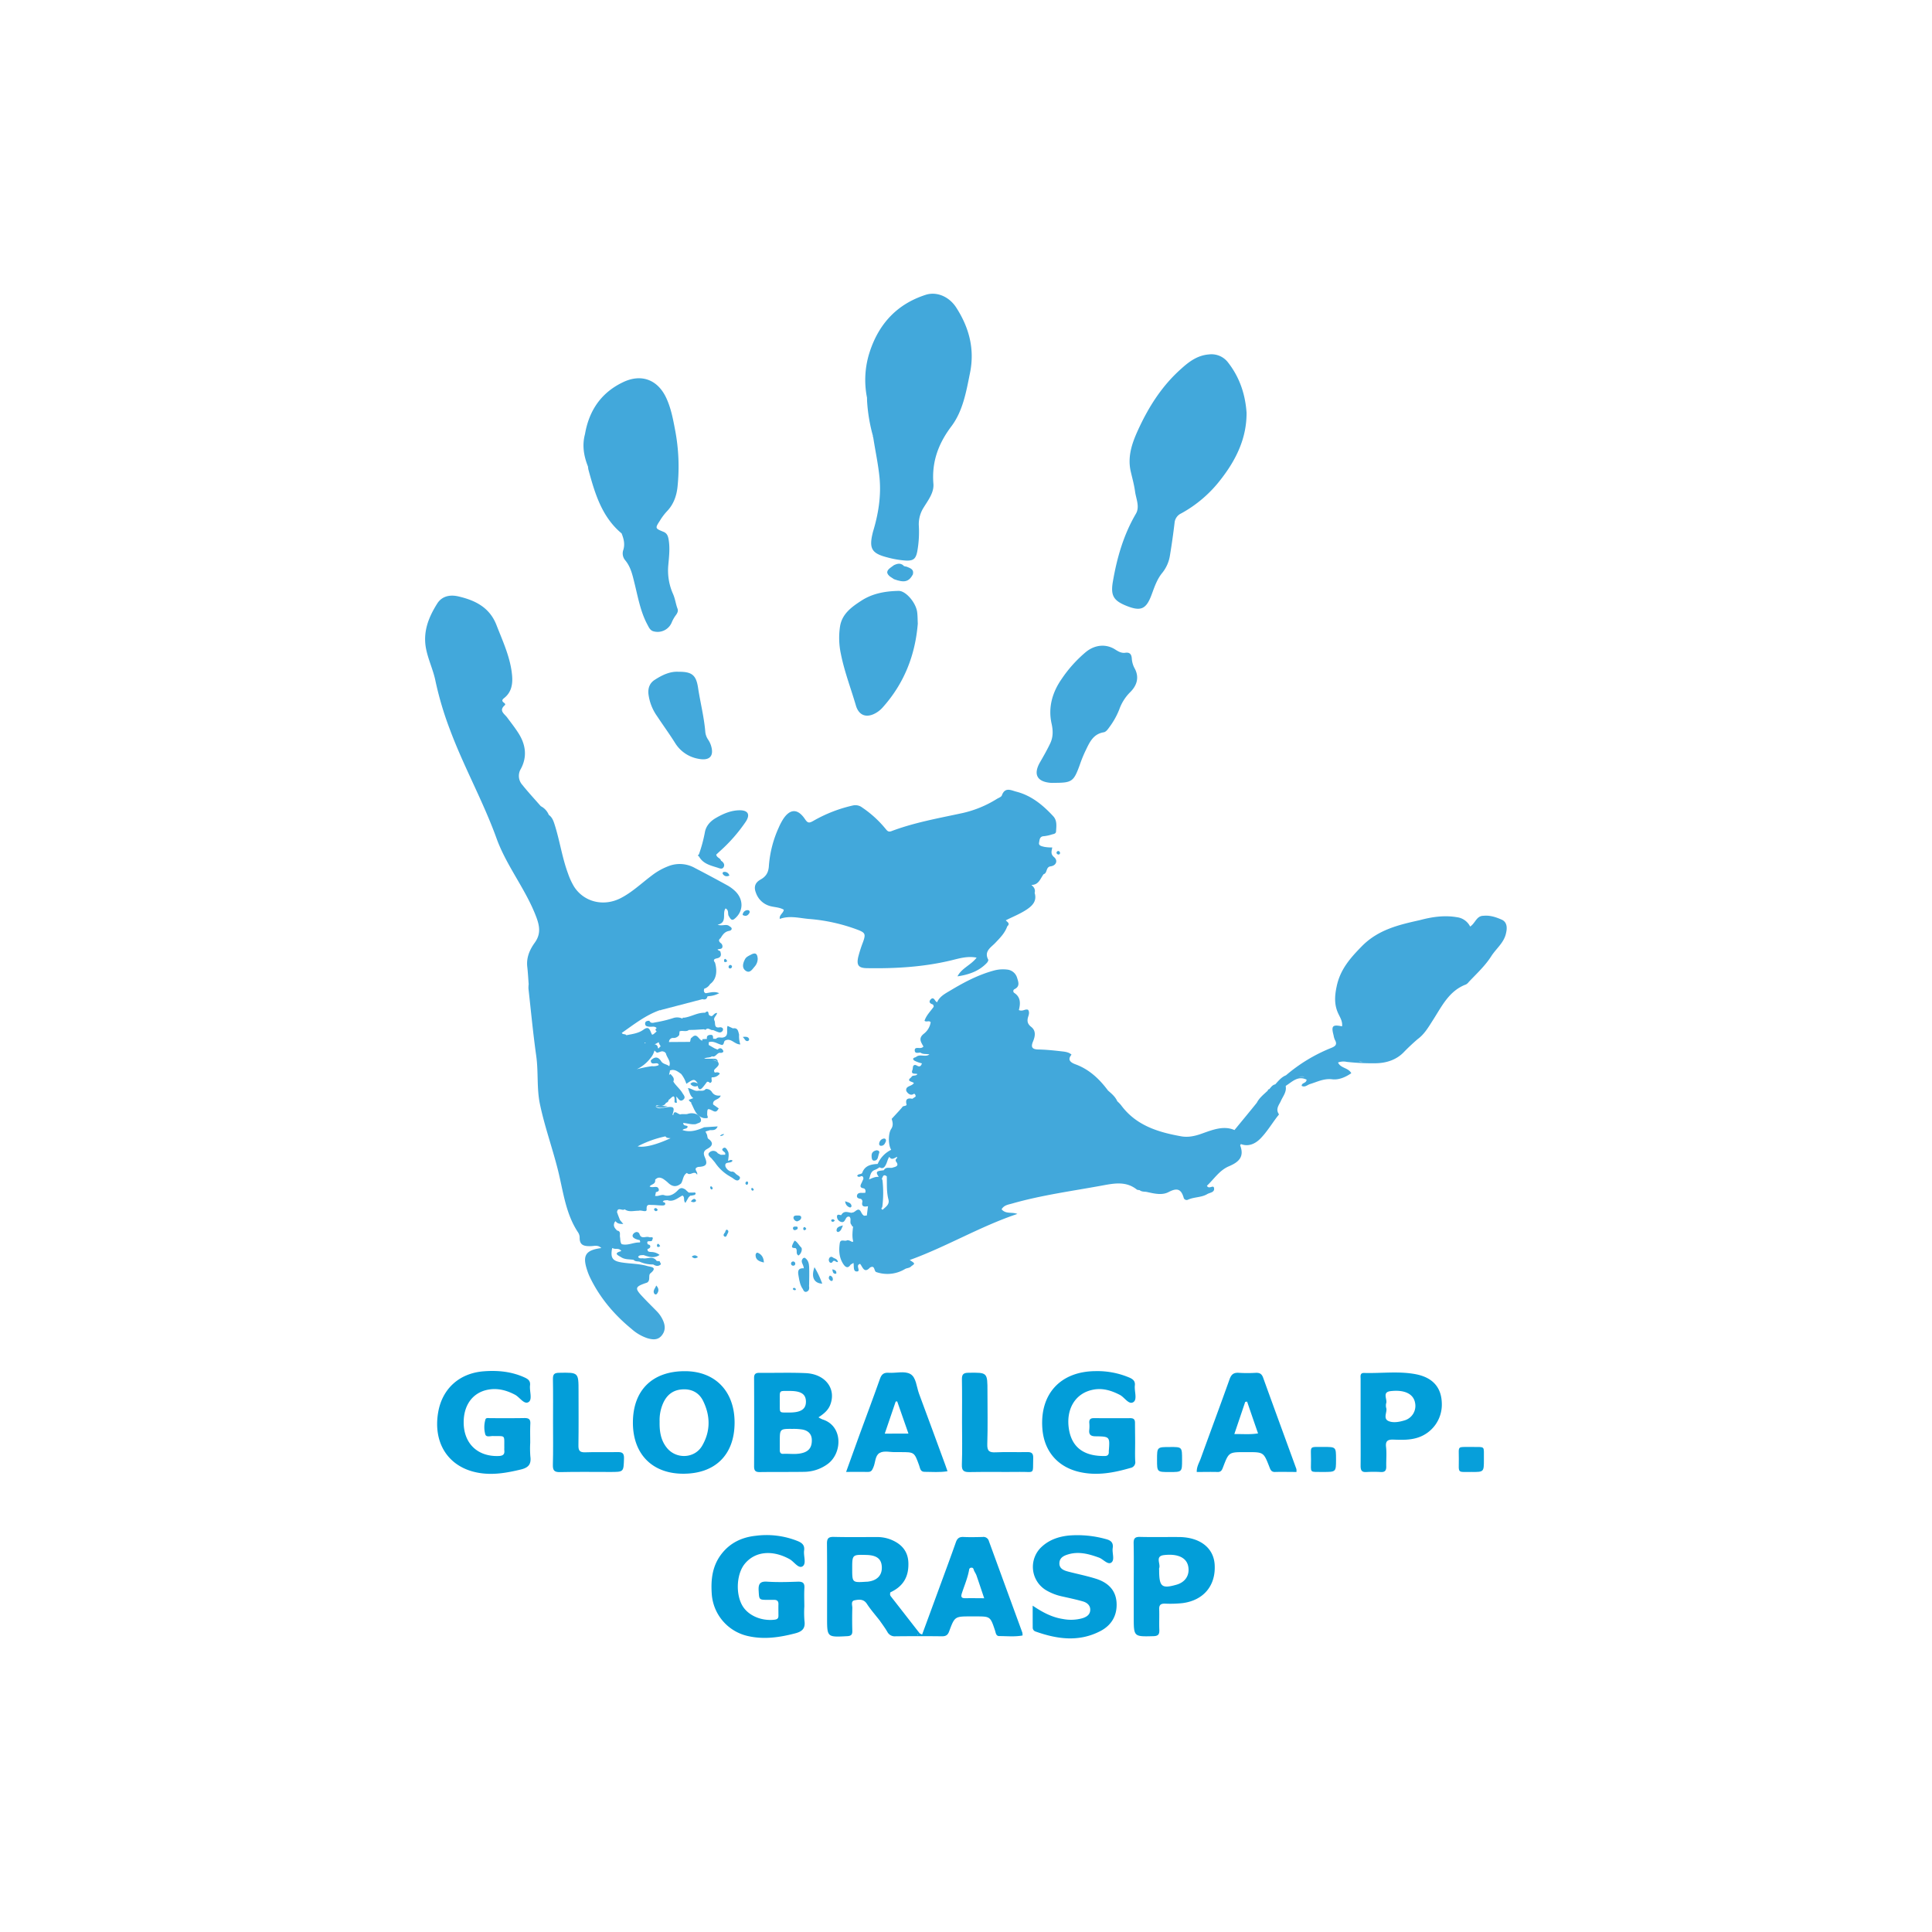 <?xml version="1.0" encoding="iso-8859-1"?><svg id="a524c64d-cabc-4348-9f04-656548e03fa9" data-name="Livello 1" xmlns="http://www.w3.org/2000/svg" viewBox="0 0 1080 1080"><defs><style>.b4fbce67-26eb-4552-a7d8-11e28693dd5f{fill:#029dd9;}.f7044c21-c167-4131-85c2-8a91b8973879{fill:#039ed9;}.a39a074b-ec7d-4c3d-af00-4c84bd6daea0{fill:#079fda;}.adcc4d15-e6de-452a-aad0-454863cedc30{fill:#029ed9;}.b6eff444-314a-462e-b3c4-48dfe72a8c43{fill:#42a8db;}</style></defs><path class="b4fbce67-26eb-4552-a7d8-11e28693dd5f" d="M449.63,898a57.14,57.14,0,0,0,.07,8.07c.61,4.3-1.33,6-5.24,7-8.74,2.27-17.46,3.55-26.41,1.48a25.91,25.91,0,0,1-20.2-23.92c-.51-8,.43-15.54,5.6-22.12,4.87-6.21,11.49-9.21,19-10a46.75,46.75,0,0,1,23.37,2.92c2.5,1,4.11,2.32,3.68,5.31s1.43,7.38-.86,8.85-4.71-2.58-7.22-4c-9.67-5.35-19.42-4.42-25.15,2.67-4.45,5.5-5.13,16.29-1.45,23,3.08,5.64,10.49,9,18,8.18,1.55-.16,2.36-.63,2.33-2.27,0-2.13-.06-4.26,0-6.39.06-1.87-.9-2.51-2.62-2.45-1,0-2,0-3,0-5.37,0-5.13,0-5.44-5.16-.22-3.81.79-5.3,4.87-5,5.65.36,11.34.2,17,0,2.71-.07,3.9.65,3.7,3.58C449.45,891.17,449.62,894.58,449.63,898Z"/><path class="b4fbce67-26eb-4552-a7d8-11e28693dd5f" d="M296.4,806.49a57.38,57.38,0,0,0,.07,7.65c.59,4.32-1,6.29-5.32,7.32-7.51,1.8-15,3.16-22.7,2-17.28-2.55-26.6-16.24-23.49-34.06,2.29-13.11,11.8-21.77,25.41-22.83,7.84-.61,15.56.1,22.87,3.44,2,.91,3.34,1.92,3.05,4.4-.37,3.2,1.41,7.8-.72,9.29-2.5,1.74-5-2.6-7.61-4-4.82-2.56-9.8-3.86-15.15-2.86-8.61,1.62-13.69,8.67-13.61,18.46.1,11.74,7.9,19.07,19.58,18.62,2.4-.1,3.42-.89,3.13-3.27a10.76,10.76,0,0,1,0-1.27c-.1-7.61.92-6.45-6.5-6.63-1.45,0-3.68.8-4.15-1a15.2,15.2,0,0,1,.13-8.35c.34-1,1.76-.64,2.71-.64,6.39,0,12.77.06,19.15-.06,2.37,0,3.32.69,3.21,3.15C296.28,799.39,296.4,802.94,296.4,806.49Z"/><path class="b4fbce67-26eb-4552-a7d8-11e28693dd5f" d="M634.55,806.61c0,3.41-.13,6.82.05,10.22a3.23,3.23,0,0,1-2.6,3.74c-9.33,2.7-18.71,4.5-28.46,2.3-12.2-2.75-19.86-11.55-20.84-24.17-1.52-19.48,10.12-32.08,29.64-32.23a45.93,45.93,0,0,1,19,3.61c2.07.9,3.32,2,3.05,4.39-.36,3.19,1.46,7.76-.77,9.28-2.61,1.78-4.95-2.65-7.62-4-4.81-2.49-9.78-4-15.14-2.86-9.91,2-15.17,11.06-13.28,22.27,2,11.57,10.35,14.89,20,14.76,1.61,0,2.34-.78,2.25-2.37a3,3,0,0,1,0-.42c.61-8,.61-8.11-7.37-8.23-2.8,0-3.9-1-3.54-3.73a20.42,20.42,0,0,0,0-3.83c-.11-1.8.64-2.59,2.46-2.58,6.82,0,13.63.06,20.44,0,2.08,0,2.7.88,2.65,2.82C634.48,799.23,634.55,802.92,634.55,806.61Z"/><path class="b4fbce67-26eb-4552-a7d8-11e28693dd5f" d="M577.27,897.57c5.91,4,11.09,6.57,16.91,7.46a23.65,23.65,0,0,0,10.93-.44c2.37-.75,4.24-2,4.34-4.59s-1.82-4.15-4.1-4.8c-3.79-1.09-7.67-1.9-11.53-2.77a30,30,0,0,1-9.08-3.51,15.23,15.23,0,0,1-2.26-24.4c4.29-3.9,9.52-5.59,15.09-6.16a59.18,59.18,0,0,1,20.63,2c2.65.67,4.29,1.89,3.81,5-.43,2.76,1.27,6.58-.74,8.09s-4.52-1.88-7-2.76c-5.57-2-11.11-3.54-17-1.83-2.55.74-5,1.86-5.06,5s2.6,4.07,5.14,4.73c5.08,1.31,10.22,2.35,15.22,3.91,6.59,2.06,11.23,6.2,11.61,13.57.36,7-2.83,12.44-9,15.68-12,6.26-24.12,4.59-36.23.3a2.28,2.28,0,0,1-1.66-2.24C577.27,906.1,577.27,902.46,577.27,897.57Z"/><path class="f7044c21-c167-4131-85c2-8a91b8973879" d="M537.78,794.89c0-7.93.09-15.87-.06-23.81-.05-2.73.77-3.66,3.6-3.7,10.68-.15,10.68-.25,10.68,10.54,0,9.77.22,19.56-.1,29.33-.13,4,1.19,4.78,4.79,4.6,5.8-.29,11.63,0,17.43-.13,2.53-.06,3.53.63,3.45,3.32-.27,9.48,1.09,7.66-7.46,7.76-9.35.12-18.71-.09-28.06.1-3.23.06-4.48-.7-4.36-4.2C538,810.77,537.78,802.83,537.78,794.89Z"/><path class="f7044c21-c167-4131-85c2-8a91b8973879" d="M309.15,795c0-8.08.09-16.16-.06-24.23,0-2.65.86-3.32,3.41-3.37,10.91-.21,10.91-.29,10.91,10.37,0,10.06.09,20.12-.06,30.18-.05,2.88.67,4,3.74,3.9,6-.23,11.91,0,17.86-.12,2.78-.08,4,.41,3.87,3.65-.26,7.45-.06,7.46-7.7,7.46-9.35,0-18.71-.14-28.06.08-3.27.07-4.07-1-4-4.11C309.29,810.87,309.15,802.93,309.15,795Z"/><path class="a39a074b-ec7d-4c3d-af00-4c84bd6daea0" d="M739.57,822.84c-7.82-.1-6.73.92-6.71-6.74,0-8.24-1.3-7.17,7.07-7.24,6.92-.05,6.92,0,6.92,7S746.85,822.84,739.57,822.84Z"/><path class="a39a074b-ec7d-4c3d-af00-4c84bd6daea0" d="M660.79,816c0,6.88,0,6.88-7,6.88s-7,0-7-6.87c0-7.12,0-7.12,7.25-7.12C660.79,808.85,660.79,808.85,660.79,816Z"/><path class="a39a074b-ec7d-4c3d-af00-4c84bd6daea0" d="M829.51,815.9c0,6.94,0,7-6.93,6.93-8.08-.07-7.1,1.1-7.09-7.26,0-7.62-1.08-6.63,6.74-6.72h.42C830.67,809,829.38,807.88,829.51,815.9Z"/><path class="b4fbce67-26eb-4552-a7d8-11e28693dd5f" d="M459.76,793.46a16.34,16.34,0,0,1-2.22-1.16c2.89-1.91,5.31-3.85,6.51-6.85,3.6-9-2.56-17.34-13.63-17.86-8.63-.4-17.29-.07-25.93-.17-2.21,0-3,.76-2.95,3q.1,24.65,0,49.31c0,2.43.81,3.2,3.19,3.17,8.36-.12,16.73,0,25.09-.14a22.59,22.59,0,0,0,12.69-4.25C470.93,812.54,471.43,797.06,459.76,793.46ZM435.89,783.4c.07-6.44-.71-5.83,5.51-5.85s9,1.67,9.12,5.75c.12,4.42-2.74,6.36-9.51,6.31C435.13,789.56,436,790.28,435.89,783.4Zm13.27,28.65c-3.79,1.23-7.59.47-11.38.66-1.49.07-1.9-.88-1.87-2.2,0-1.55,0-3.11,0-4.67,0-7.1,0-7.13,7.22-7.08a30.47,30.47,0,0,1,5.49.37c3.09.59,5.11,2.41,5.19,5.77S452.8,810.88,449.16,812.05Z"/><path class="b4fbce67-26eb-4552-a7d8-11e28693dd5f" d="M383.06,766.5C364.83,766.4,353.91,777,353.8,795c-.11,17.67,10.66,28.76,28,28.82,18,.06,28.75-10.56,28.84-28.41C410.72,777.88,399.94,766.59,383.06,766.5Zm9.4,41.76c-4.18,7.1-14.41,7.54-19.62,1.16-3.42-4.18-4.23-9.16-4.11-14.72a23.45,23.45,0,0,1,1.83-10c2-4.69,5.38-7.59,10.54-8,5.34-.45,9.63,1.7,11.95,6.43C397.15,791.46,397.26,800.1,392.46,808.26Z"/><path class="b4fbce67-26eb-4552-a7d8-11e28693dd5f" d="M511.66,910.7c-4.94-5.27-8.86-11.35-13.42-16.92-.92-1.12-2.51-2.19-.45-3.69,7.1-3.3,10.29-8.64,10-16.58-.25-6.49-3.94-10.44-9.58-12.78a20.62,20.62,0,0,0-7.88-1.51c-8.09,0-16.17.12-24.25-.08-3-.08-3.83.89-3.8,3.84.14,13.75.06,27.5.06,41.26,0,11,0,11,11.24,10.39,2.26-.12,2.93-.89,2.87-3-.12-4.25-.12-8.51,0-12.75.05-1.52-1-3.88,1.35-4.32s4.95-.82,6.79,2c2.23,3.42,5,6.51,7.48,9.74a19.12,19.12,0,0,1,4.8,5.86c.6,1.25,1.3,2.16,2.82,2.12,4.36-.11,8.73.24,13.17-.22A4.58,4.58,0,0,0,511.66,910.7Zm-27-26.5-.42,0c-7.85.51-7.85.51-7.85-7.3s0-7.9,7.95-7.67c5.78.16,8.39,2.19,8.6,6.67C493.17,880.71,490.17,883.71,484.68,884.2Z"/><path class="b4fbce67-26eb-4552-a7d8-11e28693dd5f" d="M571.48,912.6q-9.35-25.56-18.69-51.13a3.13,3.13,0,0,0-3.52-2.29c-3.54.08-7.1.17-10.63,0-2.41-.13-3.54.77-4.32,3-3.06,8.69-6.28,17.33-9.46,26-3.11,8.47-6.23,17-9.39,25.54-.75-.39-1.22-.49-1.44-.78-5.33-6.81-10.62-13.64-15.95-20.45a2.07,2.07,0,0,1-.29-2.35c-2.26,0-2.44,1.14-1.29,2.68,2.11,2.81,4.33,5.54,6.51,8.3,3.17,4,6.36,8,10.11,12.76-4.89,0-8.68,0-12.47,0a3.12,3.12,0,0,1-3.25-2.1c-1.09-2.38-2.52-4.65-5.32-5.47,1.35,2,2.8,3.9,4,6a4.64,4.64,0,0,0,4.56,2.39c8.65-.09,17.3-.11,25.95,0,2.2,0,3.25-.72,4-2.79,3.11-8.36,3.18-8.33,12.24-8.33h2.56c8.22,0,8.2,0,10.85,7.92.43,1.28.48,3.08,2.38,3.08,4.3,0,8.63.48,13-.34A8.76,8.76,0,0,0,571.48,912.6Zm-32-19.19c-2,0-2.42-.78-1.84-2.61,1.41-4.41,3.3-8.68,4.1-13.28a1.23,1.23,0,0,1,1.43-1.16c.92,0,1,.7,1.24,1.38.38,1,1.11,1.93,1.47,3,1.39,4,2.7,8,4.29,12.69C546.21,893.4,542.85,893.36,539.49,893.41Z"/><path class="b4fbce67-26eb-4552-a7d8-11e28693dd5f" d="M528.46,819c-4.89-13.3-9.76-26.62-14.71-39.91-1.42-3.83-1.59-9.15-4.85-11s-8-.42-12.1-.7c-2.71-.18-4,.79-4.9,3.39-3.67,10.44-7.6,20.78-11.39,31.17-2.48,6.76-4.9,13.54-7.53,20.86,4.49,0,8.43-.05,12.37,0,1.86,0,2.27-1.23,2.87-2.57,1.2-2.69.89-6.49,3.44-8s6.1-.34,9.2-.5c.85,0,1.71,0,2.56,0,7.72,0,7.69,0,10.39,7.45.54,1.5.64,3.6,3,3.57,4.18,0,8.39.41,12.85-.33C529.18,821.08,528.84,820,528.46,819Zm-33.87-17.59c2.13-6.28,4.12-12.11,6.11-17.94l.84-.08c2,5.83,4.07,11.66,6.29,18Z"/><path class="b4fbce67-26eb-4552-a7d8-11e28693dd5f" d="M724.7,821.22c-6.21-17.05-12.47-34.07-18.62-51.14-.78-2.15-2-2.75-4.13-2.66a76.92,76.92,0,0,1-9.36,0c-2.88-.22-4.27.81-5.25,3.58-5.28,14.82-10.79,29.55-16.14,44.34-.84,2.33-2.3,4.52-2.21,7.51,4,0,7.79-.1,11.59,0,2.1.09,2.55-1.22,3.13-2.73,3.2-8.37,3.22-8.37,12.3-8.37h1.28c9.05,0,9.07,0,12.31,8.3.59,1.52,1.06,2.85,3.13,2.79,3.94-.11,7.9,0,12,0A7.71,7.71,0,0,0,724.7,821.22ZM690,801.65l6.09-18,1.05-.14c2,5.84,4,11.69,6.12,17.77C698.78,802,694.73,801.58,690,801.65Z"/><path class="adcc4d15-e6de-452a-aad0-454863cedc30" d="M791.44,768.2c-9.52-1.83-19.23-.43-28.85-.71-2.49-.08-2,1.87-2,3.35q0,12.12,0,24.25c0,8.09.07,16.18,0,24.26,0,2.44.49,3.72,3.26,3.52a68.06,68.06,0,0,1,8.08,0c2.22.1,3-.79,3-3-.1-3.68.31-7.41-.12-11s1.2-4.23,4.29-4.11c4.23.15,8.48.3,12.67-.89a19.38,19.38,0,0,0,14.21-19.43C805.78,775.74,801.07,770.06,791.44,768.2Zm-6.56,25.88c-2.92.88-6.28,1.39-8.75.27-3.3-1.51-.3-5.36-1.31-7.58a6.76,6.76,0,0,1,0-2.13c1-2.31-2.53-6.46,2.6-7,7.7-.88,12.61,1.53,13.57,6.35A8.44,8.44,0,0,1,784.88,794.08Z"/><path class="adcc4d15-e6de-452a-aad0-454863cedc30" d="M679,874.54c-.61-9.34-8.29-15.25-20-15.33-7.23-.05-14.47.11-21.7-.07-2.79-.07-3.65.8-3.59,3.59.17,8.08.06,16.17.06,24.25v17c0,11,0,10.94,11,10.65,2.72-.07,3.39-1.06,3.3-3.54-.16-3.82.06-7.66-.08-11.48-.1-2.45.89-3.22,3.23-3.17a66.3,66.3,0,0,0,9.77-.28C672.86,894.64,679.76,886.29,679,874.54Zm-21.36,11.33c-8.28,2.34-9.67,1.14-9.67-8.36a2.13,2.13,0,0,1,0-.84c1-2.42-2.5-6.75,2.68-7.36,7.86-.91,12.66,1.5,13.58,6.32S662.68,884.44,657.63,885.87Z"/><path class="b6eff444-314a-462e-b3c4-48dfe72a8c43" d="M484.69,224A93.33,93.33,0,0,0,488,243.77a.5.5,0,0,0,.13.66c1.14,7.5,2.78,14.91,3.52,22.48,1,10.39-.63,20.43-3.64,30.33-2.4,9.43-.88,12.11,8.24,14.41a52.42,52.42,0,0,0,10,1.7c4.21.2,5.62-.81,6.47-4.89a60.77,60.77,0,0,0,.9-14.81,17.27,17.27,0,0,1,2.75-10c2.49-4.08,5.81-8.28,5.41-13.18-1-12.24,2.69-22.38,10.09-32.21,6.41-8.52,8.27-19.38,10.38-29.84,2.69-13.29-.5-25.29-7.66-36.42-4-6.26-11-9.18-17.17-7.18-15.86,5.13-26,16-31.18,31.7a50.5,50.5,0,0,0-1.58,25.78Z"/><path class="b6eff444-314a-462e-b3c4-48dfe72a8c43" d="M629.5,338.59c8.19,3.33,11.21,2.06,14.26-6.17,1.58-4.25,3-8.6,5.92-12.15a20.43,20.43,0,0,0,4.36-10c1-6,1.84-12,2.56-18.05a6.37,6.37,0,0,1,3.71-5.23,70.43,70.43,0,0,0,22.13-19c8.54-10.94,14.47-23,14.4-37.25-.71-10.35-3.88-19.8-10.31-28.06h0a11.62,11.62,0,0,0-10.76-4.55c-6.32.51-11,3.94-15.46,8-10.92,9.67-18.47,21.7-24.41,34.84-3.24,7.17-5.66,14.53-3.81,22.59.86,3.72,1.9,7.41,2.41,11.18.56,4.13,2.76,8.55.47,12.46-6.92,11.81-10.59,24.63-12.88,38C620.78,332.84,622.43,335.71,629.5,338.59Z"/><path class="b6eff444-314a-462e-b3c4-48dfe72a8c43" d="M328.87,262.32c3.63,13.29,7.42,26.51,18.62,35.87,1.18,3,2,6,.89,9.39a5.9,5.9,0,0,0,1.14,5.64c3,3.62,4,8,5.08,12.44,2,7.92,3.34,16.08,7.26,23.42.8,1.5,1.49,3.2,3.24,3.77a8.53,8.53,0,0,0,10.44-5,19.39,19.39,0,0,1,2.29-4c.75-1,1.42-2.22.92-3.56-1-2.63-1.3-5.44-2.44-8.08a32.3,32.3,0,0,1-2.78-15.7c.41-4.77,1.05-9.6.31-14.42-.31-2-.72-3.9-2.92-4.79-4.75-1.92-4.79-2-2-6.29a32,32,0,0,1,3.82-5.1c3.77-3.86,5.46-8.66,6-13.78a108.76,108.76,0,0,0-1.34-31.7c-1.15-6.11-2.3-12.24-4.94-17.94-4.71-10.16-13.79-13.71-23.94-8.95-12.33,5.78-19.21,15.81-21.5,29.11-1.69,6.24-.69,12.22,1.64,18.09Z"/><path class="b6eff444-314a-462e-b3c4-48dfe72a8c43" d="M478.45,394.38c1.46,5,5.1,6.94,9.88,4.84a14.94,14.94,0,0,0,5.1-3.77c11.95-13.34,18.17-29.07,19.62-46.82-.1-2.13-.08-4.27-.34-6.37-.64-5.32-6.33-12-10.35-11.95-7.31.13-14.51,1.38-20.7,5.37-5.44,3.51-11,7.41-12.09,14.58a42.75,42.75,0,0,0,.47,15.21C472,375.35,475.63,384.75,478.45,394.38Z"/><path class="b6eff444-314a-462e-b3c4-48dfe72a8c43" d="M479.29,519.69c4.45,1.7,4.72,2.45,3.17,6.86a73.35,73.35,0,0,0-2.72,8.48c-1,4.56.23,6.11,4.85,6.18,15.59.27,31.09-.61,46.35-4.17,4.8-1.12,9.61-2.77,15-1.72-3.18,4.22-8.34,5.81-10.7,10.47,6.22-.93,12-2.83,16.41-7.52.45-.48,1-1.49.77-1.87-2.46-4.56,1.54-6.82,3.75-9.11,2.78-2.9,5.53-5.62,6.9-9.47,1.81-1.63,0-2.37-.83-3.35,4-2.05,8.21-3.65,12-6.24,3.29-2.27,5.41-4.85,4.14-9.09.53-2-.43-3.31-1.85-4.47h0c4.13.08,5-3.52,6.86-6,2.23-.58,1.08-4,3.93-4.38,3.1-.41,4.23-3.21,1.88-5.18-2.18-1.84-1.2-3.54-1-5.37a23.49,23.49,0,0,1-4.5-.35c-1.22-.34-3.24-.56-2.85-2.37.29-1.36.18-3.52,2.74-3.59a22,22,0,0,0,4.55-1c1-.25,2.13-.41,2.2-1.64.18-3,.66-6.11-1.58-8.52-5.75-6.2-12.15-11.53-20.57-13.71-3-.77-6.41-2.79-8.15,2.09-.31.86-1.78,1.33-2.74,1.92a61.58,61.58,0,0,1-19.1,7.9c-13.41,2.91-27,5.27-39.87,10.14-1.89.71-2.48-.36-3.42-1.45A60.61,60.61,0,0,0,482,451.43a6.23,6.23,0,0,0-5.16-1.18,79.11,79.11,0,0,0-22.07,8.56c-2.48,1.44-3.25,1.37-4.81-.95-4.09-6.06-8.48-5.84-12.39.38a36.34,36.34,0,0,0-2.32,4.52,62.57,62.57,0,0,0-5.44,21.3c-.24,3.9-1.76,6-4.71,7.65-3.13,1.76-3.78,4.26-2.51,7.42a11.55,11.55,0,0,0,8.1,7.42c2.5.65,5.21.63,7.45,2-.23,2-2.64,2.81-2.24,5.13,5.46-2,10.77-.48,16.07,0A99.46,99.46,0,0,1,479.29,519.69Z"/><path class="b6eff444-314a-462e-b3c4-48dfe72a8c43" d="M587.34,437.61c.71.06,1.42,0,2.13,0,9.76,0,10.75-.74,14.1-9.95a74.84,74.84,0,0,1,3-7.49c2.3-4.66,4.17-9.76,10.37-10.81,1.37-.23,2.28-1.61,3.13-2.77a42.83,42.83,0,0,0,5.61-10,25.67,25.67,0,0,1,6-9.56c3.7-3.6,5.31-8.1,2.75-13.12a13.21,13.21,0,0,1-1.73-5.56c-.11-2-.69-3.9-3.65-3.45-2,.3-3.77-.61-5.51-1.74-5.28-3.45-11.54-2.72-16.45,1.25a72.29,72.29,0,0,0-13.61,15.12c-5.17,7.39-7.66,15.89-5.65,24.93.89,4,.92,7.56-.76,11.1s-3.65,7-5.65,10.47C577.5,432.77,579.63,437,587.34,437.61Z"/><path class="b6eff444-314a-462e-b3c4-48dfe72a8c43" d="M365.91,380.09c-2.72,1.77-3.72,4.51-3.44,7.72a27.1,27.1,0,0,0,4.84,12.53c3.35,5.07,6.95,10,10.16,15.13a19.17,19.17,0,0,0,13.06,8.72c6.32,1.23,8.86-1.7,6.8-7.8a12.67,12.67,0,0,0-1.53-3,9.21,9.21,0,0,1-1.54-4.36c-.7-8.32-2.8-16.4-4.05-24.63-1.08-7-3.4-8.95-10.9-8.87C374.57,375.22,370.11,377.36,365.91,380.09Z"/><path class="b6eff444-314a-462e-b3c4-48dfe72a8c43" d="M839.46,514.09c-3-1.32-6.32-2.47-9.81-2.19l-.83.05c-3.56.32-4.18,4.21-7,6a9.56,9.56,0,0,0-7.36-5.22c-7-1.21-13.92-.2-20.73,1.62-11.85,2.64-23.36,5.31-32.55,14.7-6.52,6.66-12.06,13-14,22.46C746,557.09,745.81,562,748.3,567c1,2.05,2.28,4.18,1.91,6.74-5.35-1.13-6.13-.25-4.73,5a10.19,10.19,0,0,0,.69,2.45c1.65,2.87.14,3.77-2.39,4.76a90.64,90.64,0,0,0-24.9,15.14c-2.56,1-4.23,3.12-6,5.07-1.59.3-2.38,1.6-3.34,2.69a.84.84,0,0,0-.84.8c-2.23,2.1-4.71,4-6.14,6.8-4,5-8.09,9.89-12.48,15.26-6-2.66-12.26-.15-18.5,2.08-3.66,1.3-7.41,2.11-11.25,1.42-13-2.31-25.34-6.09-33.69-17.47a20.76,20.76,0,0,0-2.07-2.13c-1.1-2.55-3.2-4.25-5.19-6-4.81-6.45-10.46-11.82-18.2-14.66-3.62-1.33-4.18-3-2.2-5.39-1.44-1.36-3.35-1.6-5.13-1.81-4.48-.52-9-1-13.49-1.08-3.45-.09-4.18-1.38-2.91-4.43,1.19-2.87,1.82-6-1-8.2-2.22-1.75-2.42-3.47-1.62-5.89.37-1.13.73-2.49-.12-3.66-1.6-.69-2.92,1.1-5.16.15.89-3.48,1.2-7.21-2.66-9.66a1.23,1.23,0,0,1,.38-2.11c3-1.55,2-4,1.3-6.25A6.42,6.42,0,0,0,563,542a19.29,19.29,0,0,0-7.15.47c-8.71,2.32-16.58,6.43-24.22,11-3,1.82-6.27,3.35-7.82,6.84a5,5,0,0,1-.9-.82c-.66-1-1.39-2.1-2.59-.87s-.71,2.26.9,2.79c.65.21.64.83.73,1.37-1.8,2.55-4.14,4.76-5.14,7.86,1.17.91,2.49-.39,3.44.8a10,10,0,0,1-3.64,6.29c-3.49,2.63-1.76,4.79-.4,7.28a2.26,2.26,0,0,1-1.81.83c-1.16.1-3-.52-3.06,1.21,0,2.15,1.91,1.35,3.19,1.36,1.49,1.1,3.31.62,5,1-2.26,1.81-5.38-.54-7.58,1.56-1.36.3-2.21,1-.68,2a18.12,18.12,0,0,0,4.1,1.46c-.45,1.29-1.08,2.22-2.64,1.33-.88-.49-1.75-.83-2.35.4l-.21,1.65c-1.35,3.13,1.42,2.08,2.63,2.6-.7,1.39-2.75.24-3.37,1.78-3.32,2.43.94,2.33,1.43,3.3-1.36,1.91-4.71,1.45-4.26,4.23.08.44,2,3.47,4.38,1.64a1.52,1.52,0,0,1,.83,1.68l.35.23,0,0-.33-.27L510,614.23c-3-.62-4,.45-3.19,3.39-.6.92-2.06.33-2.54,1.44l-1.61,1.83h0l-4.21,4.57c.6,1.9,1,3.74-.27,5.62-1.76,2.66-1.66,9.06,0,11.67a15.58,15.58,0,0,0-7.55,7.9h0c-3.75.19-7.2.91-8.65,5-.57,1-2.38.36-2.8,1.7,1.1,1.2,2-.13,2.87.16,1.23,1.15.17,2.18-.17,3.25-.74,1.53-1.88,3.17,1.08,3.56,1,.58.95,1.5.75,2.46l-1.64.07h0c-1.31-.12-2.74,0-3,1.45s1.05,1.72,2.19,1.9a1.64,1.64,0,0,1,.81,1.59c-.7,2.94,1.25,2.87,3.14,2.48l-.64,5.2-1.61.14-.86-.77h0l-.62-1c-1.55-3.5-3.15-.35-4.74-.05a.54.54,0,0,0-.56.18c-2-.09-4.29-1.57-5.88,1.2-.26.45-2.67-1.22-2.4,1.27a3.12,3.12,0,0,0,2.05,2.53c1.67.69,2.23-.55,2.84-1.7.42-.79,1-1.39,2.05-1.11,1.38,1.28-.27,3.42,1.29,4.65a.76.76,0,0,0,.74.83c-.28,2.82-.67,5.64.12,8.44l-.7.1c-.89-.37-1.69-1-2.76-.87-1.22.93-3.71-1.07-4.1,1.72-.59,4.16-.36,8.22,2.14,11.82,1.22,1.74,2.58,2.25,3.94.08l1.59-.94c.39,1.7-.29,4.6,1.61,4.76,2.77.24-.15-2.91,1.39-3.92a5.75,5.75,0,0,1,.67-.34c1.41,1.52,2.21,5.69,5.56,2.08,2.94-1.61,2.08,2.11,3.56,2.54a19.06,19.06,0,0,0,16-1.71c1.13-.66,2.63-.48,3.55-1.6l0,0c2.18-1.48,2.18-1.48-.91-3.44,20.55-7.43,39.39-18.79,60.18-25.76-3-1.24-6.42.24-8.81-2.59,1.35-2.36,3.73-2.6,5.84-3.21,16.37-4.69,33.24-6.94,49.94-10,6.73-1.23,13.61-2.75,19.76,2.13.39.31,1.08.26,1.63.38,1.18,1,2.7.75,4,1,4,.88,8.4,2,12.06.12,4.46-2.34,7-2.15,8.5,2.94a1.74,1.74,0,0,0,2.32,1.33c3.48-1.66,7.56-1.19,10.9-3.19,1.46-.87,4.14-.88,3.83-3.25s-2.86.94-4-1.42c3.93-3.67,7-8.66,12.31-10.89,5.47-2.31,8.7-5.27,6.3-11.6-.07-.17.22-.49.38-.81,4.39,1.67,8.16-.28,10.94-3.11,3.51-3.58,6.18-8,9.21-12h0c.39-.54,1.23-1.39,1.1-1.58-1.92-2.77-.14-4.92,1-7.19,1.15-2.75,3.41-5.15,2.79-8.48.06-.09.12-.19.19-.28,3.5-2.22,6.67-5.75,11.51-3.35-.24,2.19-2.77,1.55-2.77,3.45,1.79,1,3.16-.52,4.64-1,4.08-1.23,7.77-3.24,12.45-2.67,3.62.44,7.37-1.14,10.64-3.4-1.66-3.15-6-2.72-7.4-6a8.9,8.9,0,0,1,4.85-.34,127,127,0,0,0,16.54.77c5.91-.15,11.33-2,15.38-6.2,2.45-2.55,5-4.9,7.66-7.22,3.9-2.81,6.19-6.9,8.71-10.82,4.94-7.69,8.93-16.27,18.38-19.8a5.08,5.08,0,0,0,1.57-1.41c4.38-4.63,9.15-9,12.57-14.39,2.77-4.35,7.27-7.61,8.3-13.12C842.64,518.37,842.34,515.36,839.46,514.09ZM489,654a10,10,0,0,0,2.57-1.44s0-.07,0-.11c2.05,1.33,3-.09,3.78-1.67.65-1.34.88-2.88,1.79-4.1,1.32,2.14,2.86.61,4.34,0l-.06.77-.27.19a1.3,1.3,0,0,0-.3,1.63c2.13,2.67-.48,3-1.92,3.45l-.36.12h-.06c-1.64.09-3.36-.56-4.44,1.3a6.26,6.26,0,0,1-.73.14c-3.52.34-3.93.89-2.1,3.62-2-.23-3.69.73-5.48,1.41C486.55,657.37,486.51,654.93,489,654Zm-4.29,54.57.08,0s0,.07,0,.11Zm8.67-32.25-.76-.69a3.13,3.13,0,0,0,.6-1,63,63,0,0,0,.1-14.78,3.59,3.59,0,0,0-.39-.92c.63-1,.76-2.9,2.79-1.34.12,4.33-.2,8.67.93,12.93C497.4,673.44,495,674.68,493.35,676.31ZM726.12,602a6.4,6.4,0,0,1,2.21-.25,4.17,4.17,0,0,1,.93.2A11.9,11.9,0,0,0,726.12,602Zm33.43-8.61,2.15.19A3.91,3.91,0,0,1,759.55,593.36Z"/><path class="b6eff444-314a-462e-b3c4-48dfe72a8c43" d="M394,465.43a81.26,81.26,0,0,1-3.32,12.21c-.65.4-.64.76.05,1.1,2.17,4,6.2,5,10.1,6.2,1.29.38,2.91,1.34,3.75-.34.69-1.41-.24-2.68-1.56-3.5h0c-.29-1.51-2.37-1.55-2.64-3.38l1.72-1.6a89.56,89.56,0,0,0,14.79-16.8c2.66-4.07,1.21-6.46-3.6-6.37s-9,1.93-13.11,4.3C397,459.1,394.6,461.74,394,465.43Z"/><path class="b6eff444-314a-462e-b3c4-48dfe72a8c43" d="M419.81,533.65c-1.26.68-2.63,1.22-3.31,2.49-1.2,2.22-1.95,4.93.38,6.54s3.71-.94,5.07-2.46a6.7,6.7,0,0,0,1.61-4.29C423.38,533.42,422.56,532.17,419.81,533.65Z"/><path class="b6eff444-314a-462e-b3c4-48dfe72a8c43" d="M452.32,708.23c-.08-2-.57-3.92-2.41-5.1-.21-.14-.87.1-1.1.36-1.66,1.85.48,3.37.52,5.5-4-.27-3.22,2.66-2.83,4.9s.83,4.71,2.3,6.71h0c.42,1.11,1.13,2,2.37,1.38s1.31-1.89,1.09-3.15l.05-.87C452.33,714.71,452.46,711.46,452.32,708.23Z"/><path class="b6eff444-314a-462e-b3c4-48dfe72a8c43" d="M459.63,717.57a51.23,51.23,0,0,0-4.32-9.19C453.29,713.94,455.06,717.35,459.63,717.57Z"/><path class="b6eff444-314a-462e-b3c4-48dfe72a8c43" d="M490.07,643c-1.66.33-2.87,1.12-2.85,3.07,0,1.16.12,2.76,1.38,2.73,2.49,0,2.14-2.6,2.82-4.16C491.85,643.64,491.14,643.08,490.07,643Z"/><path class="b6eff444-314a-462e-b3c4-48dfe72a8c43" d="M447.86,697.31c-1.27-1.21-2-2.92-3.56-3.79a3.55,3.55,0,0,0-.48.59c-1.61,3.07-1.5,3.52.87,3.58,1.42,1-.19,3.09,1.67,4.15C448.12,700.71,448.62,698,447.86,697.31Z"/><path class="b6eff444-314a-462e-b3c4-48dfe72a8c43" d="M423.7,700.34c-.74-.34-1.33.51-1.33,1.22,0,2.63,1.77,3.55,4.66,4.18C426.88,702.85,425.71,701.25,423.7,700.34Z"/><path class="b6eff444-314a-462e-b3c4-48dfe72a8c43" d="M398.6,621c1.87,1,2.39-.2,3.18-1.39l-3.12-2.19h0c-.49-3.06,3.44-2.4,4.22-5-2.27.22-3.92-.27-5.05-2.18a3.69,3.69,0,0,0-3.33-1.49c-1.16,1.51-2.84.77-4.3,1-2,.37-3.5-1.3-5.64-1.52.89,2.26,1.16,4.37,3,5.63l-2.54.94a2.87,2.87,0,0,0,1.41,1.48,1.28,1.28,0,0,0,0,.51c1.76,3.27,2.62,7.31,7.1,8.25,2.38.1,2.4.08,1.79-1.74C395.36,619.5,395.41,619.41,398.6,621Z"/><path class="b6eff444-314a-462e-b3c4-48dfe72a8c43" d="M447.88,680.59c0-1.05-1.08-1.13-1.91-1.11-1.05,0-2.51-.12-2.4,1.46a2.34,2.34,0,0,0,2.1,1.81C446.71,682.34,447.85,681.81,447.88,680.59Z"/><path class="b6eff444-314a-462e-b3c4-48dfe72a8c43" d="M492.42,640.5c1.76.06,2.31-1.33,2.83-2.6.14-1-.42-1.52-1.15-1.44a3.06,3.06,0,0,0-2.58,2.45C491.31,639.64,491.53,640.46,492.42,640.5Z"/><path class="b6eff444-314a-462e-b3c4-48dfe72a8c43" d="M465.52,702.88a1.24,1.24,0,0,0-1.84.26,2,2,0,0,0,0,2.33,1,1,0,0,0,1.74-.11c1.05-1.51,1.83.53,3,.08C468,703.54,466.45,703.6,465.52,702.88Z"/><path class="b6eff444-314a-462e-b3c4-48dfe72a8c43" d="M365.85,723.29a.9.9,0,0,0,1.46-.16c1.16-1.55.92-3.07-.5-4.54C366.38,720.18,364.61,721.51,365.85,723.29Z"/><path class="b6eff444-314a-462e-b3c4-48dfe72a8c43" d="M418.93,510.31a1,1,0,0,0-.78-1.52,2.78,2.78,0,0,0-3,2.68C416.89,512.45,418.11,511.84,418.93,510.31Z"/><path class="b6eff444-314a-462e-b3c4-48dfe72a8c43" d="M411.35,656.19c-.63-.66-1.35-1.45-2.48-1.21a5,5,0,0,1-3.3-2.78c-.91-3.43,3.35-1.39,3.91-3.45-1.05-.79-1.72.06-2.48.19.15-1.66.6-3.31.11-5-.64-1.17-1.41-3.08-2.81-2.1-1.6,1.12.73,1.85,1.15,2.83a1.4,1.4,0,0,0,0,.81l-2.51.07-1.69-.86a3.05,3.05,0,0,0-4.65-.49c-1.38,1.16.1,2.38,1.11,3.3l1.92,2.28A25,25,0,0,0,407,657l2.43,1.46c1.22.92,2.84,2.24,3.93.73S412.23,657.08,411.35,656.19Z"/><path class="b6eff444-314a-462e-b3c4-48dfe72a8c43" d="M475.24,675c.16.06.79-.48.77-.71-.15-2.06-2.09-2.14-3.54-2.8A3.67,3.67,0,0,0,475.24,675Z"/><path class="b6eff444-314a-462e-b3c4-48dfe72a8c43" d="M471.19,685c-2.14.62-3.61,1-3.55,3,0,.26.58.77.8.72C470,688.37,470.41,687,471.19,685Z"/><path class="b6eff444-314a-462e-b3c4-48dfe72a8c43" d="M404.68,487.4a.77.77,0,0,0-.61,1.2c.9,1.32,2.16,1.51,3.66.87A2.74,2.74,0,0,0,404.68,487.4Z"/><path class="b6eff444-314a-462e-b3c4-48dfe72a8c43" d="M415.18,579.67c1.36,1.18,1.4,2.64,3,2.24a1.17,1.17,0,0,0,.6-1C418.39,579.68,417.4,579.38,415.18,579.67Z"/><path class="b6eff444-314a-462e-b3c4-48dfe72a8c43" d="M444.55,706.43a1.18,1.18,0,1,0-1,1.09A1.06,1.06,0,0,0,444.55,706.43Z"/><path class="b6eff444-314a-462e-b3c4-48dfe72a8c43" d="M506.83,316.79c-.66-.22-1.47-.06-1.92-.78-1.67-1.4-3.38-.9-5.1-.14h0c-.5.35-1,.71-1.48,1.07-2,1.43-3.63,2.91-1,5.21l2.4,1.61c5.79,2.13,8.28,1.52,10.57-2.62h0v0h0C511.07,318.16,508.78,317.61,506.83,316.79Z"/><path class="b6eff444-314a-462e-b3c4-48dfe72a8c43" d="M443.29,686.76a1,1,0,0,0,1.2.89c.63-.25,1.45-.37,1.43-1.24s-.73-.74-1.27-.75C443.91,685.64,443.18,685.8,443.29,686.76Z"/><path class="b6eff444-314a-462e-b3c4-48dfe72a8c43" d="M463.9,713.08c-1,1.09-.62,2,.34,2.77.54.44,1.23.18,1.27-.35A2,2,0,0,0,463.9,713.08Z"/><path class="b6eff444-314a-462e-b3c4-48dfe72a8c43" d="M465.25,709.57c.3,1.64.51,2.71,2.21,2.43C467.72,710.69,467.18,709.94,465.25,709.57Z"/><path class="b6eff444-314a-462e-b3c4-48dfe72a8c43" d="M386.67,702.45c1.19,1.1,2.1,1.27,3.53.22C389,701.58,388.08,701.4,386.67,702.45Z"/><path class="b6eff444-314a-462e-b3c4-48dfe72a8c43" d="M590.61,476.84a1.2,1.2,0,0,0,.76.78.87.87,0,0,0,1.21-.75c-.06-.62-.4-1.13-1-1.14A1,1,0,0,0,590.61,476.84Z"/><path class="b6eff444-314a-462e-b3c4-48dfe72a8c43" d="M388.83,670.63c-.69-.88-1.71-.25-2.62,1a5,5,0,0,0,1.41.4C388.45,672,389.57,671.6,388.83,670.63Z"/><path class="b6eff444-314a-462e-b3c4-48dfe72a8c43" d="M408,539.44a1.19,1.19,0,0,0-.69.84.85.85,0,0,0,.89,1.1,1.11,1.11,0,0,0,1-1.11A1,1,0,0,0,408,539.44Z"/><path class="b6eff444-314a-462e-b3c4-48dfe72a8c43" d="M368,697.09c.34,0,.67-.33,1.05-.53-.49-.64-.66-1.06-.95-1.19-.48-.22-.76.2-.83.61C367.2,696.55,367.28,697.14,368,697.09Z"/><path class="b6eff444-314a-462e-b3c4-48dfe72a8c43" d="M367.69,676.33c-.22-.26-.4-.66-.71-.83a.88.88,0,0,0-1.35.46c-.07.23.29.76.58.93C366.75,677.19,367.27,677,367.69,676.33Z"/><path class="b6eff444-314a-462e-b3c4-48dfe72a8c43" d="M464.69,682c-.2.7.37,1,.95,1,.32,0,.61-.39,1.09-.72-.47-.34-.76-.72-1.06-.73S464.76,681.74,464.69,682Z"/><path class="b6eff444-314a-462e-b3c4-48dfe72a8c43" d="M406.55,687.49c-.68-.37-1.06.64-1.2,1.35-.63.73-1.38,1.69-.38,2.37.8.54,1.32-.42,1.55-1.23C407.1,689.14,407.59,688.07,406.55,687.49Z"/><path class="b6eff444-314a-462e-b3c4-48dfe72a8c43" d="M417.41,660.46a1.12,1.12,0,0,0-.67.76c-.09.53.08,1,.94,1.11.15-.22.46-.5.49-.81C418.24,661,418.12,660.39,417.41,660.46Z"/><path class="b6eff444-314a-462e-b3c4-48dfe72a8c43" d="M402.51,635a2.48,2.48,0,0,0,2.29-1A2.48,2.48,0,0,0,402.51,635Z"/><path class="b6eff444-314a-462e-b3c4-48dfe72a8c43" d="M404.78,536.72c-.09.56,0,1.15.73,1.11a3.15,3.15,0,0,0,1.06-.52c-.5-.66-.66-1.08-1-1.22C405.13,535.88,404.86,536.3,404.78,536.72Z"/><path class="b6eff444-314a-462e-b3c4-48dfe72a8c43" d="M449.05,686.59c-.12.6.08,1.16.79,1.1.3,0,.56-.47.91-.78-.32-.38-.51-.78-.82-.92C449.46,685.78,449.14,686.17,449.05,686.59Z"/><path class="b6eff444-314a-462e-b3c4-48dfe72a8c43" d="M443.93,719.89c-.58.15-.86.51-.62.88a1.35,1.35,0,0,0,1,.45c.42,0,.78-.32.48-.76S444.18,720,443.93,719.89Z"/><path class="b6eff444-314a-462e-b3c4-48dfe72a8c43" d="M397.77,663.27c-.54-.32-.78.17-.75.57a1.31,1.31,0,0,0,.53,1c.42.23.75-.08.87-.7C398.24,663.87,398.08,663.46,397.77,663.27Z"/><path class="b6eff444-314a-462e-b3c4-48dfe72a8c43" d="M420.69,664.15c-.56-.26-.73.21-.7.64a.93.93,0,0,0,.4.68c.4.24.75.08,1-.52C421.17,664.71,421,664.29,420.69,664.15Z"/><path class="b6eff444-314a-462e-b3c4-48dfe72a8c43" d="M405.6,507.8c2.06,1.09,1,3.05,1.8,4.29.71,1.09,1.43,3,3.16,1.57,5.09-4.1,5.25-10.81.42-15.5a21.19,21.19,0,0,0-4.43-3.26q-8.93-4.92-18-9.63a17.28,17.28,0,0,0-14-1.41,36.4,36.4,0,0,0-10.38,5.7c-5.66,4.25-10.8,9.21-17.16,12.48-9.55,4.93-20.6,2.25-26.14-6.47a38.43,38.43,0,0,1-3.36-7.31c-3.25-8.77-4.56-18.08-7.37-27-.7-2.2-1.36-4.32-3.35-5.72a9.5,9.5,0,0,0-4.49-4.88c-3.43-3.93-7-7.77-10.25-11.83a7.55,7.55,0,0,1-.88-9.05c3.68-6.88,2.68-13.7-1.45-20.09-1.92-3-4.11-5.77-6.22-8.62-1.54-2.09-4.84-3.77-1.31-6.86.53-.46,0-1.06-.49-1.39-1.3-.93-1.09-1.65.1-2.59,4.14-3.24,4.88-7.83,4.46-12.64-.89-10-5.16-19-8.75-28.23-3.85-9.89-12-13.85-21.43-16-4.63-1.05-9.09-.1-11.7,4.07-4.81,7.67-8.09,15.78-6.2,25.3,1.23,6.15,4,11.78,5.24,17.9a185.18,185.18,0,0,0,8.1,27.24c7.71,20.71,18.57,40.06,26.08,60.87,5.6,15.49,16.39,28.44,22.2,43.94,2,5.31,2.49,9.63-.88,14.3-2.88,4-4.75,8.36-4.17,13.49.37,3.22.53,6.46.78,9.69a16.72,16.72,0,0,0-.11,2.54c1.4,12.5,2.57,25,4.33,37.5,1.28,9,.21,18.09,2.07,27,2.64,12.64,7.06,24.75,10.16,37.25,2.91,11.74,4.22,24.07,11.2,34.52a5.27,5.27,0,0,1,.85,2.82c-.11,4.51,2.74,4.89,6.19,4.81,1.88,0,4-.86,5.93,1.07-8.87,1.15-10.68,4.15-7.89,12.5a32.79,32.79,0,0,0,1.39,3.56c5.53,11.6,13.63,21.17,23.51,29.26a25,25,0,0,0,8.79,5.09c2.79.81,5.68,1.17,7.86-1.41s2.17-5.39.89-8.38a17.19,17.19,0,0,0-3.53-5.26c-2.47-2.54-5-5-7.44-7.6-5.18-5.41-5-6.09,2-8.45,2.08-1.25.51-4.08,1.83-5.16,4.35-3.57.1-3.57-1.68-4.09-4.62-1.35-9.49-1.26-14.23-2-5.28-.82-6.5-2.51-5.45-8l.33,0c1.37.89,3.47-.35,4.8,1.62-4.62,1.28-2,2.29,0,3.51,2.15,1.34,4.59,1,6.89,1.42.87,1,2.16.77,3.28,1a17.92,17.92,0,0,0,7.67,1.56c1.48.93,2.93,1.22,4.33-.15l-.77-1.65-1.63-.15h0c-2.09-3.15-5.19-1-7.81-1.5-.92,0-2,.28-2.58-.79.64-1.11,1.77-.88,2.77-1a2,2,0,0,1,.76.15c2.85,1,5.7,1.66,8.47-.23a7.39,7.39,0,0,0-4.52-1.64c-1.09-.12-2.32.06-2.24-1.63.73-.3,1.57-.55,1.56-1.51,0-.79-.68-1-1.37-1.13-1.38-3,2.31-.89,2.43-2.39,1.17-2.34-.92-1.29-1.69-1.62-1.73-.75-4.33,1.35-5.38-1.68a1.65,1.65,0,0,0-2.4-1,2.64,2.64,0,0,0-1.4,1.41c-.38,1.18.66,1.76,1.5,2.2a11.61,11.61,0,0,0,2.39.71c.23.49.52,1.33-.17,1.31-3.36-.1-6.5,1.9-9.91.93-.92-1.22-.67-2.66-.93-4s.68-3.21-1.6-3.59a.38.38,0,0,1,0,.18c0-.06,0-.12,0-.18-.9-.91-1.82-1.81-1.81-3.23.13-.78.24-1.56,1-2l0,.05c.94,1.36,2.28,1.47,4.25,1.5-.85-1-1.36-1.62-1.86-2.23l-1.26-3.24a3.26,3.26,0,0,0-.38-1c.25-3.42,3.09-.56,4.25-1.75,2.43,1.81,5.17.75,7.78.84-.28-.1-.56-.18-.84-.26a4.29,4.29,0,0,1,.84.26c1.54-.62,4.65,1.28,4.52-.79-.19-3.14,1.47-2.45,2.94-2.47,1.94,0,3.89.3,5.83.3.7,0,1.88-.06,1.59-1.3-.08-.35-.88-.53-1.35-.78.57-1.08,1.67-.68,2.55-.91,3.45,1.21,5.77-1.23,8.44-2.56,1.6.77.32,2.86,1.69,4.09l1.81-3.14.85-.83a.59.59,0,0,1,.3-.32l-.3.32a19.46,19.46,0,0,0,2.42-.44c.29-.09.7-.65.63-.88-.19-.68-.83-.52-1.37-.45H385l-1.8-1.62.09-.05c-1.48-.74-2.55-1.55-4.3.3s-4.22,3.66-7.34,2.94c-1.82-.83-3.66.74-5.48.23a6.1,6.1,0,0,0,.37-1.47,3.43,3.43,0,0,0,.09-.58c.94-.25,1.89-.5,1.63-1.56-.63-2.6-3.43-.45-5.1-1.64l.18-.24c1-1,2.89-1.09,2.92-2.91,0-.24,0-.46,0-.66,1.38-1.3,2.44-1.41,4.22-.55a20.67,20.67,0,0,1,2.86,2.2c2.37,2.35,4.76,2.7,7.38.5,1.24-1.88,1-4.61,3.29-5.89,1.77,2,4.11-1.74,5.67,1,.7-1.68-2.6-3.37.61-4.35,4.48-.21,5.42-1.42,3.79-5.24-.9-2.09-1.06-3.6,1.29-4.85,2.75-1.47,3.83-3.33.59-5.64-.52-.38-.51-1.51-.75-2.29l-.84-1.77,2.53-.78c1.62,0,3.31.23,4.29-2.08l-7.56.48c-3.87,1.72-7.79,3-12.07,1.58.67-1.07,2.66-.39,2.84-2-.58-.92-2.33,0-2.49-2,2.55.2,4.88,1.12,7.26.61,1.08-.67,3-.55,2.66-2.59a4.12,4.12,0,0,0-2.71-3,7.23,7.23,0,0,0-4.92,0c-1.25.2-2.51-.12-3.75.16l-.26.08-1.24-.56c-1.16-.74-2.27-1.31-2.54.79a4.9,4.9,0,0,1-.54,0c1.45-4.37.87-4.82-3.89-4.18-1.82.25-3.77,1.21-5.48-.48l.06-.12c2.21,1.39,4.44.68,6.66-.2l-6.56,0c.49-.79,1.33,0,2-.12a3.42,3.42,0,0,0,3.27-1,5.4,5.4,0,0,0,.36-.65,1.78,1.78,0,0,0,1.48-1.61c1.41-.78,3.67-4.48,3.28,1,0,.61.77.63,1.33.58-.11-1.16-.23-2.32-.34-3.48l.29.29c1,1,1.85,3,3.68,1.42,1.49-1.28.13-2.53-.56-3.7-1.38-2.33-3.58-4-5-6.29l-.06-.09c.85-1.93-.53-3-1.61-4.23a1.34,1.34,0,0,0-.68.67c-.15-.79.36-1.6.38-2.4,0-.08,0-.14,0-.21,2.51-1,4.39.54,6.3,1.93a17.16,17.16,0,0,1,2.9,5.52c4.08-2.84,4.54-2.85,6.39-.24-1.36-.52-2.73-1.28-4.14.22A3.14,3.14,0,0,0,390,607c.4,1.68,1.05,2.79,2.68,1,.93-1,1.72-2.18,2.57-3.27a1.6,1.6,0,0,1,1.59.68c1.84-.57.52-2.18,1.05-3.18a5.19,5.19,0,0,0,4.52-2.1c-.92-1-1.88-.67-2.82-.55-1-1.27,0-1.92.79-2.66,1-1,2-1.87.89-3.38a13.18,13.18,0,0,0-3.05-1,5.31,5.31,0,0,1,3.05,1c-.2-1.84-1.58-1.68-2.86-1.69-1.59,0-3.18,0-4.78,0,1.37-1,3.08-.34,4.36-1.39,2.22.89,2.85-2.51,5-1.86.82-.18,1.79-.41,1.15-1.51-.75-1.31-1.86-1.48-3-.35L399.4,586l-3.22-1.85,0-1.53c2.8-1,5,1.08,7.49,1.53,1.3-.33.74-2,1.74-2.5,3.27-1.65,5.2,2.26,8.44,2.18a14.58,14.58,0,0,1-.69-5.51c-.52-1.77-.64-3.94-3.43-3.45l-3-1.38c-.92,2.32,1.2,6-3,6.55-1.2,0-2.49-.46-3.46.68l-1.59-.06c-.21-.94.25-2.27-1.59-2.15-1.56.11-2.14.77-1.91,2.26l-2.51.13a3.61,3.61,0,0,0-.07.73l.06.09c-2.1-.15-2.88-4.85-5.93-1.71h0c-1,.51-.56,1.68-1.08,2.41L374,582.5a.66.66,0,0,1-.32-.3l.32.3a2.2,2.2,0,0,1,2.48-2.27,3.7,3.7,0,0,0,3.22-1.69l.18-2c1.67-.7,3.63.48,5.21-.79l3.31-.07,5.07-.31.94.33c1.43-1.77,2.79.5,4.19.08h0c1,.41,2,.91,3.05,1.22a1.88,1.88,0,0,0,2.44-1.06c.46-1.39-1-1.8-1.73-1.67-3.45.63-2.28-2.23-2.95-3.67-.88-1.74,1.16-2.72,1.46-4.35-1.66,0-2,1.48-3.11,1.79-.81-.21-1.54-.34-1.68-1.48-.22-1.74-1.16-1.09-2-.42-4.14-.19-7.66,2.24-11.63,2.76l-.87,0v.5l-.37-.12a7,7,0,0,0-4.51-.29,67.38,67.38,0,0,1-10.08,2.47c-1.35.23-2.76.9-3.63-.84-1.23,0-2.42.23-2.36,1.69s1.36,1.52,2.51,1.64c1.34.14,2.84-.5,3.95.79-.92.6-.79,1.2,0,1.8h0l-1.69,1.52h0l-.84.37c-1.2-1.77-1.3-5.55-5-2.73-2.84,2-6.19,2.33-9.44,3-.58-.94-2-.18-2.53-1.31,6.79-4.73,13.32-9.92,21.28-12.71l.42.05.38-.19,23-6c1.42.39,2.46.09,2.78-1.53a3.5,3.5,0,0,0,.64-.15,13.78,13.78,0,0,0,5.94-1.66c-2.85-1.26-5.22-.21-7.61,0l.25.26a.53.53,0,0,1-.25-.26c-1.14-.56-1-1.5-.77-2.49a5.93,5.93,0,0,0,3.31-2.61h0c3.27-2.38,4.25-6.66,2.74-12-1.28-1.56-.38-2.08,1.1-2.39,1.81-.38,2.57-1.42,2-3.26,0-1.08-1.18-.93-1.7-1.64.86-.54,2.22,0,2.7-1.24a2.27,2.27,0,0,0-1-2.45c-1-.87-1.25-1.78,0-2.67,1.16-1.88,2.26-3.64,4.82-4.08,1.34-.23,2.21-1.47.26-2.53-1.81-1.65-4.05.08-6.75-.93C406.86,515.73,403.49,510.6,405.6,507.8Zm-45.26,75.46a1.14,1.14,0,0,0,0-.49l.64,0Zm3.29,8.23a10.36,10.36,0,0,0,2.21-4.26l1.35,1.24c1-.07,2.06-.73,3.08-.79.36.1.73.18,1.09.29q.47.4.87.81c.48,2.46,3,4.38,1.89,7.27-1.34-1.22-3.46-1.08-4.54-2.82-1.66-2.67-3.67-2.62-5.78-.45,0,3.44,3.77.24,4.45,2.46a3.53,3.53,0,0,1-.25.28,7.2,7.2,0,0,1-3.54.47,73.23,73.23,0,0,0-8.51,1.72A21.1,21.1,0,0,0,363.63,591.49Zm4.56-8.92a7.36,7.36,0,0,0,1.2,2.39,1,1,0,0,0-.87.93l-.75.08a2,2,0,0,0-1.85-2.18A13.82,13.82,0,0,0,368.19,582.57Zm6.65,53.71c-7.94,3.63-14.56,5.38-18.39,4.54A60.21,60.21,0,0,1,372,635.23C372.66,636.34,373.83,636.11,374.84,636.28Zm-5.25-61.51h.08l0,0-.1,0ZM392.71,557l-.14,0,.14,0Z"/></svg>
